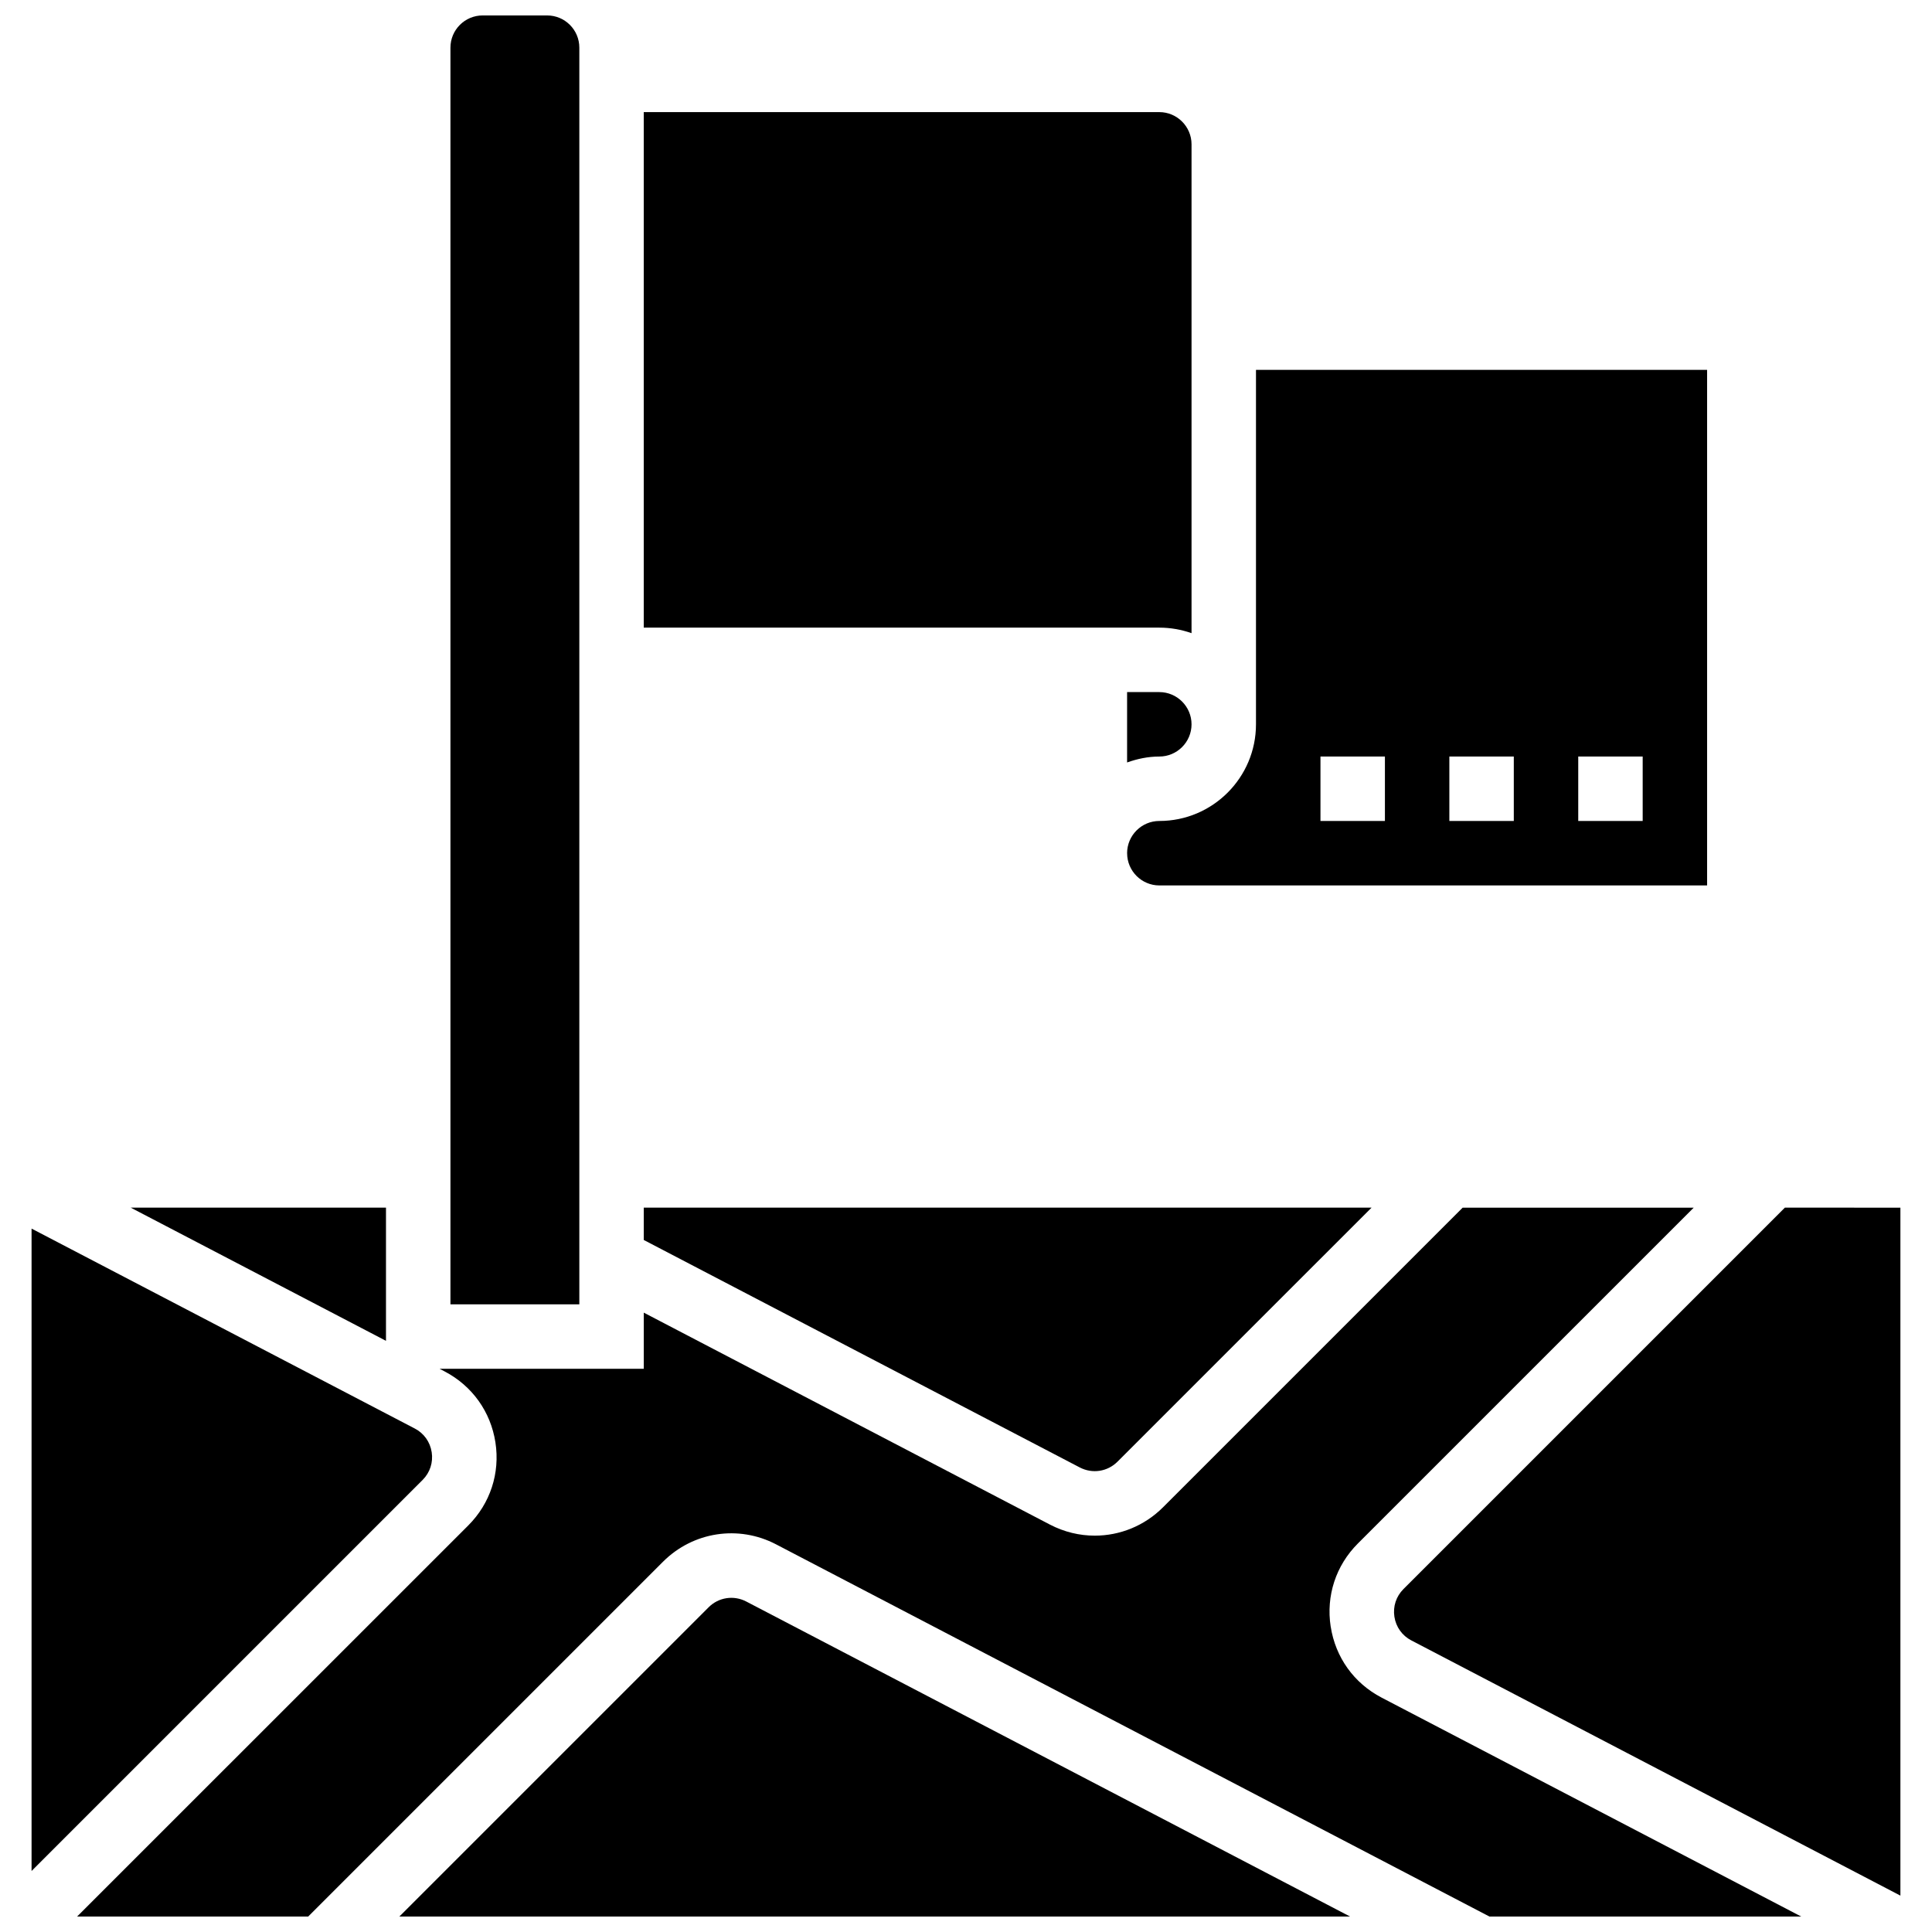 <?xml version="1.0" encoding="UTF-8"?>
<!-- Uploaded to: ICON Repo, www.svgrepo.com, Generator: ICON Repo Mixer Tools -->
<svg width="800px" height="800px" version="1.1" viewBox="144 144 512 512" xmlns="http://www.w3.org/2000/svg">
 <defs>
  <clipPath id="c">
   <path d="m263 148.09h35v341.91h-35z"/>
  </clipPath>
  <clipPath id="b">
   <path d="m249 567h253v84.902h-253z"/>
  </clipPath>
  <clipPath id="a">
   <path d="m164 464h458v187.9h-458z"/>
  </clipPath>
 </defs>
 <g clip-path="url(#c)">
  <path d="m297.53 156.63c0-4.715-3.824-8.539-8.539-8.539h-17.078c-4.715 0-8.539 3.824-8.539 8.539v333.03h34.156z"/>
 </g>
 <path d="m258.4 528.84c-0.418-2.715-2.051-5.004-4.484-6.269l-101.55-52.98v170.24l103.64-103.64c1.945-1.949 2.816-4.621 2.398-7.348z"/>
 <path d="m440.15 531.36 67.324-67.32h-192.87v8.566l115.55 60.285c3.34 1.742 7.348 1.117 9.992-1.531z"/>
 <g clip-path="url(#b)">
  <path d="m331.79 569.95-81.961 81.957h251.96l-160.02-83.488c-3.328-1.738-7.344-1.117-9.98 1.531z"/>
 </g>
 <path d="m617.01 464.04-101.08 101.08c-1.945 1.945-2.816 4.621-2.398 7.336 0.418 2.715 2.051 5.004 4.484 6.269l129.61 67.637v-182.32z"/>
 <path d="m246.29 464.04h-67.645l67.645 35.293z"/>
 <g clip-path="url(#a)">
  <path d="m496.64 575.05c-1.246-8.156 1.375-16.172 7.207-22.004l89.012-89.004h-61.242l-79.398 79.398c-4.945 4.945-11.461 7.523-18.086 7.523-4.039 0-8.105-0.957-11.887-2.93l-107.64-56.172v14.875h-54.121l1.332 0.699c7.309 3.816 12.219 10.676 13.477 18.828 1.254 8.156-1.375 16.172-7.207 22.004l-103.65 103.63h61.242l94.031-94.031c7.957-7.949 20-9.805 29.965-4.594l189.03 98.625h82.625l-111.21-58.023c-7.309-3.816-12.219-10.672-13.473-18.828z"/>
 </g>
 <path d="m459.77 335.95c0-4.703-3.836-8.539-8.539-8.539h-8.539v18.648c2.68-0.953 5.531-1.57 8.539-1.57 4.703 0 8.539-3.832 8.539-8.539z"/>
 <path d="m459.77 311.8v-129.55c0-4.703-3.836-8.539-8.539-8.539h-136.63v136.62h136.62c3 0 5.871 0.523 8.543 1.461z"/>
 <path d="m442.7 370.11c0 4.703 3.836 8.539 8.539 8.539h145.16v-136.63h-119.55v93.93c0 14.125-11.492 25.617-25.617 25.617-4.707 0.004-8.539 3.836-8.539 8.543zm119.55-25.621h17.078v17.078h-17.078zm-34.156 0h17.078v17.078h-17.078zm-34.156 0h17.078v17.078h-17.078z"/>
</svg>